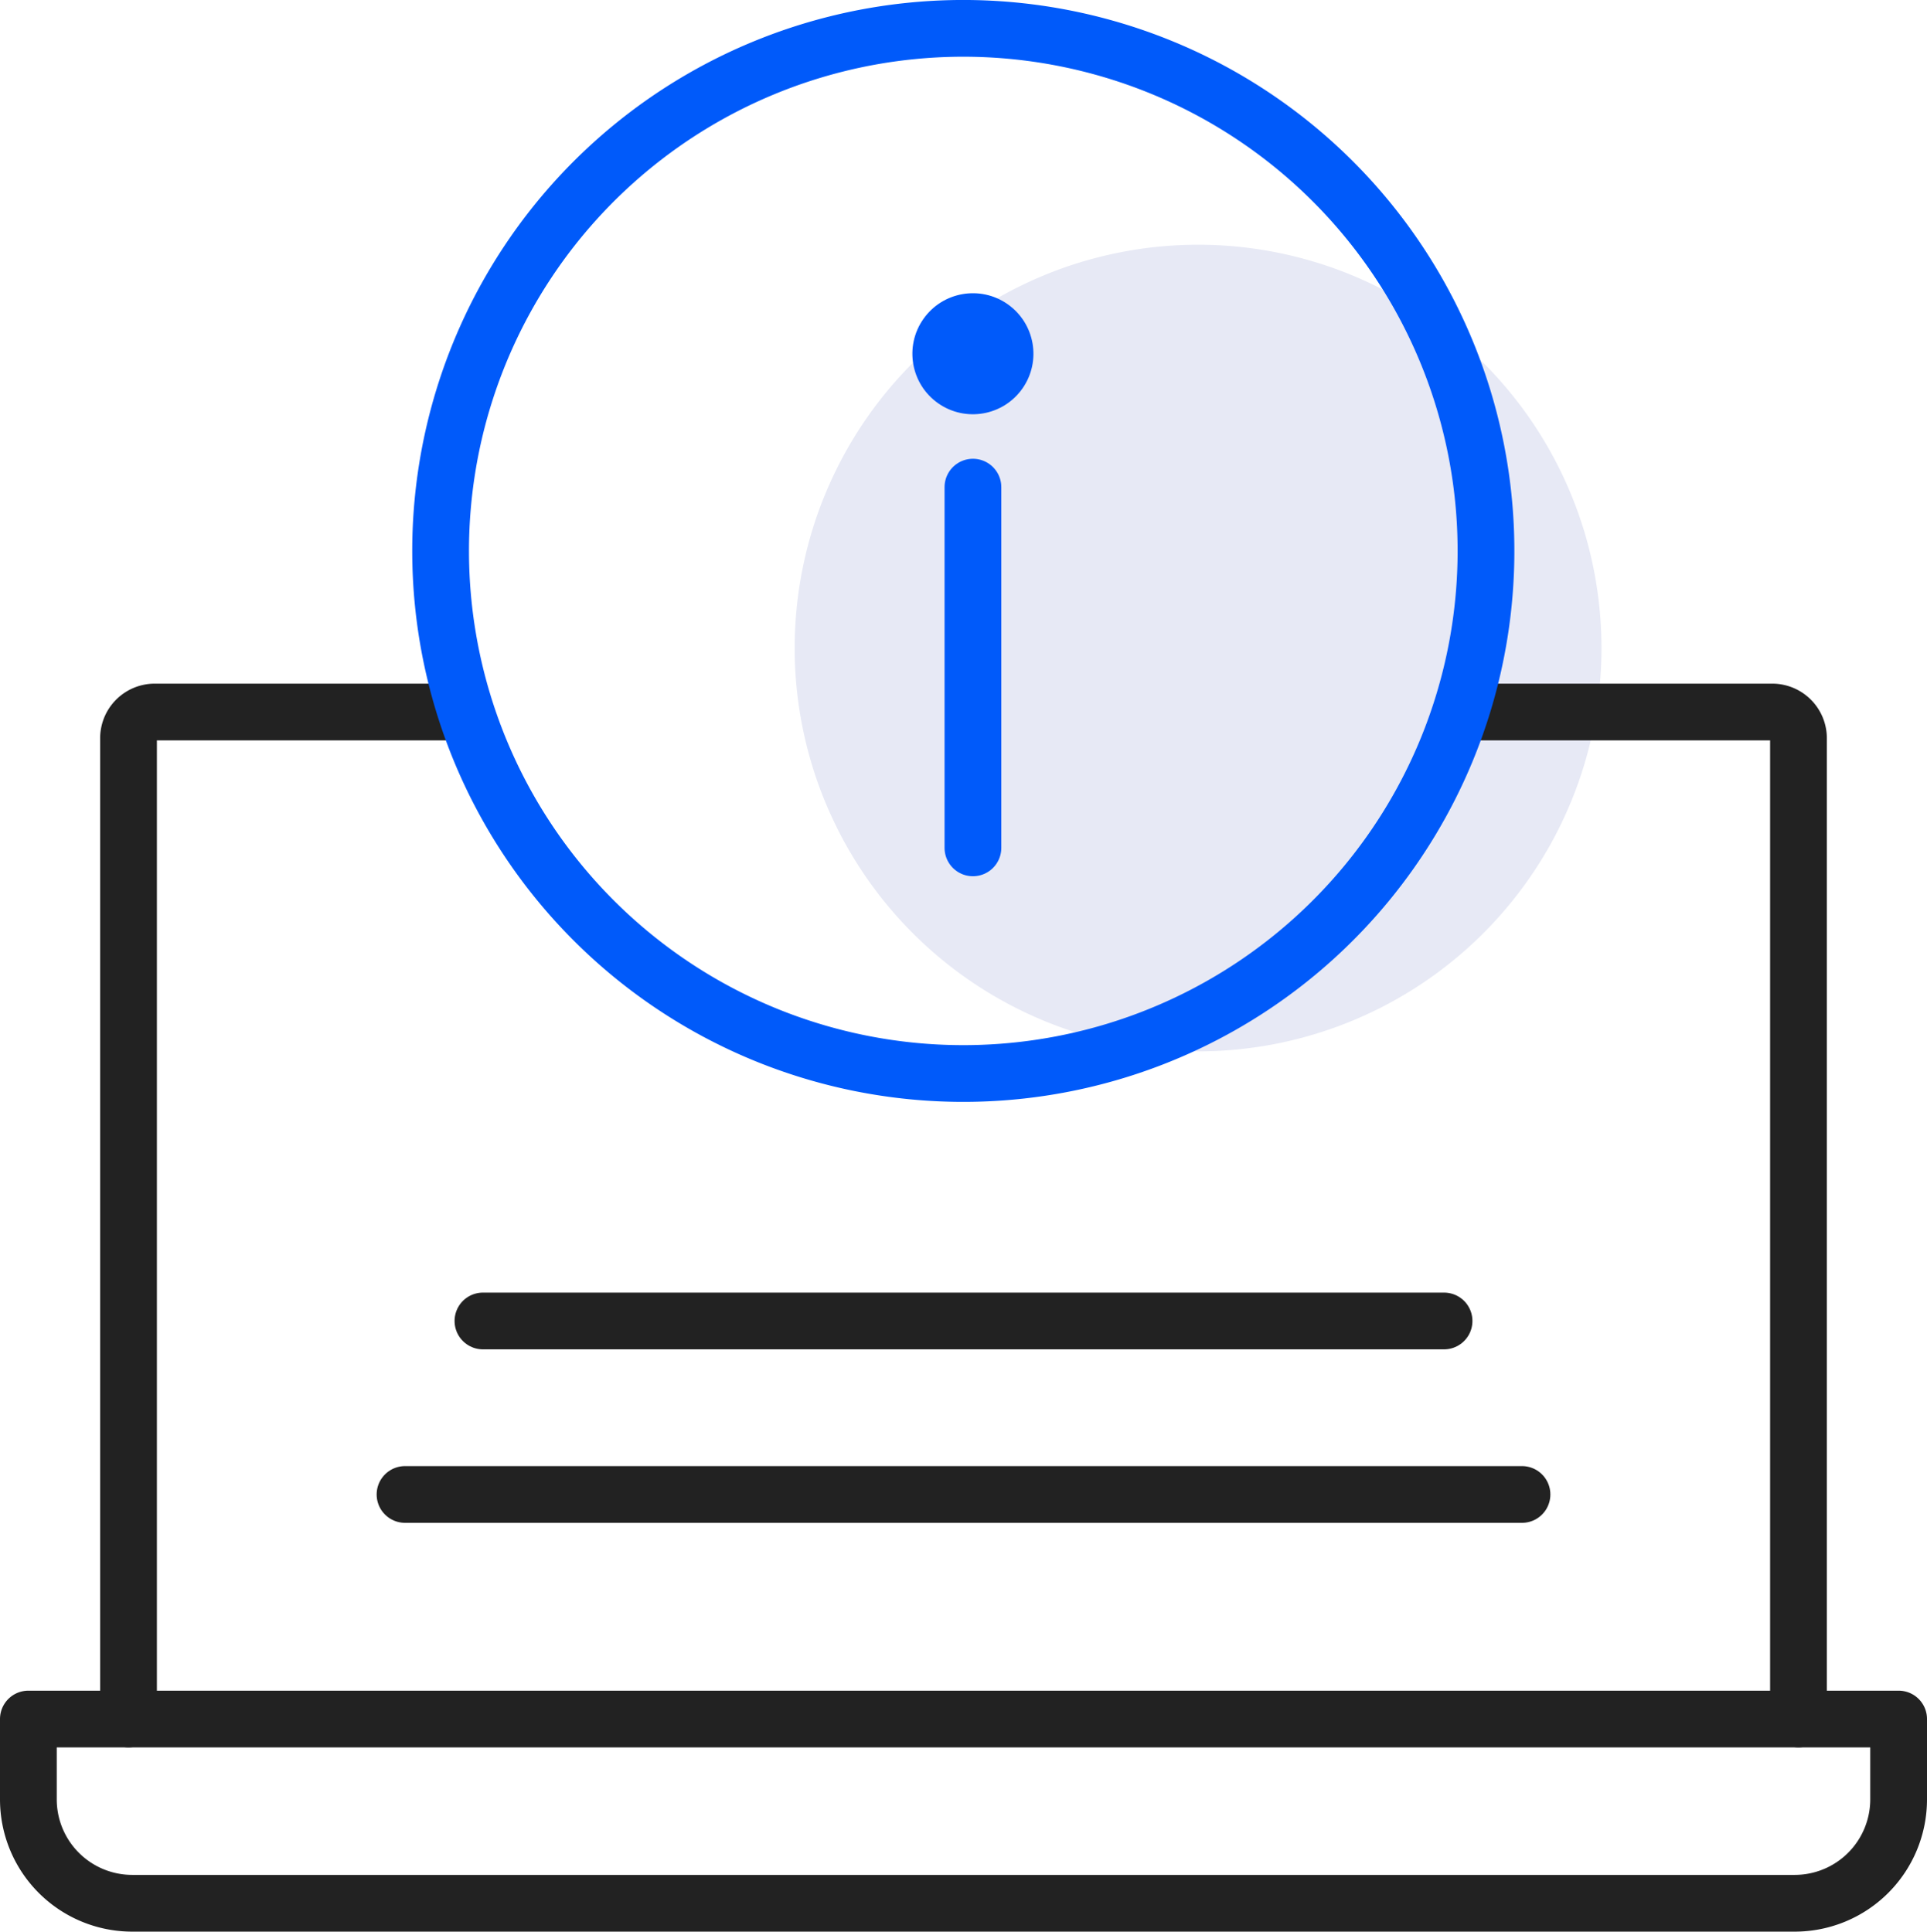 <svg xmlns="http://www.w3.org/2000/svg" width="101.867" height="102.133" viewBox="0 0 101.867 102.133">
  <g id="icon" transform="translate(0.47 0.469)">
    <path id="패스_9205" data-name="패스 9205" d="M82.992,89.766A21.325,21.325,0,1,1,61.667,68.441,21.324,21.324,0,0,1,82.992,89.766" transform="translate(1.197 -55.97)" fill="#e7e9f5"/>
    <path id="패스_9250" data-name="패스 9250" d="M9.21,107.392V55.549a1.387,1.387,0,0,1,1.373-1.4H26.56" transform="translate(-2.886 -16.971)" fill="none" stroke="#222" stroke-linecap="round" stroke-linejoin="round" stroke-width="3"/>
    <path id="패스_9251" data-name="패스 9251" d="M132.629,107.392V55.549a1.387,1.387,0,0,0-1.373-1.4H115.827" transform="translate(-38.026 -16.971)" fill="none" stroke="#222" stroke-linecap="round" stroke-linejoin="round" stroke-width="3"/>
    <path id="패스_9023" data-name="패스 9023" d="M94.874,141.441H6.993A5.493,5.493,0,0,1,1.5,135.948V131.7h98.867v4.251A5.493,5.493,0,0,1,94.874,141.441Z" transform="translate(-0.47 -41.277)" fill="none" stroke="#222" stroke-linecap="round" stroke-linejoin="round" stroke-width="3"/>
    <line id="선_3741" data-name="선 3741" x2="59.046" transform="translate(20.941 78.549)" fill="none" stroke="#222" stroke-linecap="round" stroke-linejoin="round" stroke-width="3"/>
    <line id="선_3742" data-name="선 3742" x2="50.807" transform="translate(25.06 69.376)" fill="none" stroke="#222" stroke-linecap="round" stroke-linejoin="round" stroke-width="3"/>
    <path id="패스_9026" data-name="패스 9026" d="M33.241,29.132A27.631,27.631,0,1,1,60.872,56.762,27.631,27.631,0,0,1,33.241,29.132Z" transform="translate(-10.419 -0.47)" fill="none" stroke="#005afa" stroke-linecap="round" stroke-linejoin="round" stroke-width="3"/>
    <ellipse id="타원_608" data-name="타원 608" cx="3.199" cy="3.199" rx="3.199" ry="3.199" transform="matrix(-0.574, 0.819, -0.819, -0.574, 55.417, 17.451)" fill="#005afa"/>
    <path id="패스_9206" data-name="패스 9206" d="M409.035,271.927V291" transform="translate(-358.073 -246.639)" fill="none" stroke="#005afa" stroke-linecap="round" stroke-width="3"/>
  </g>
</svg>
